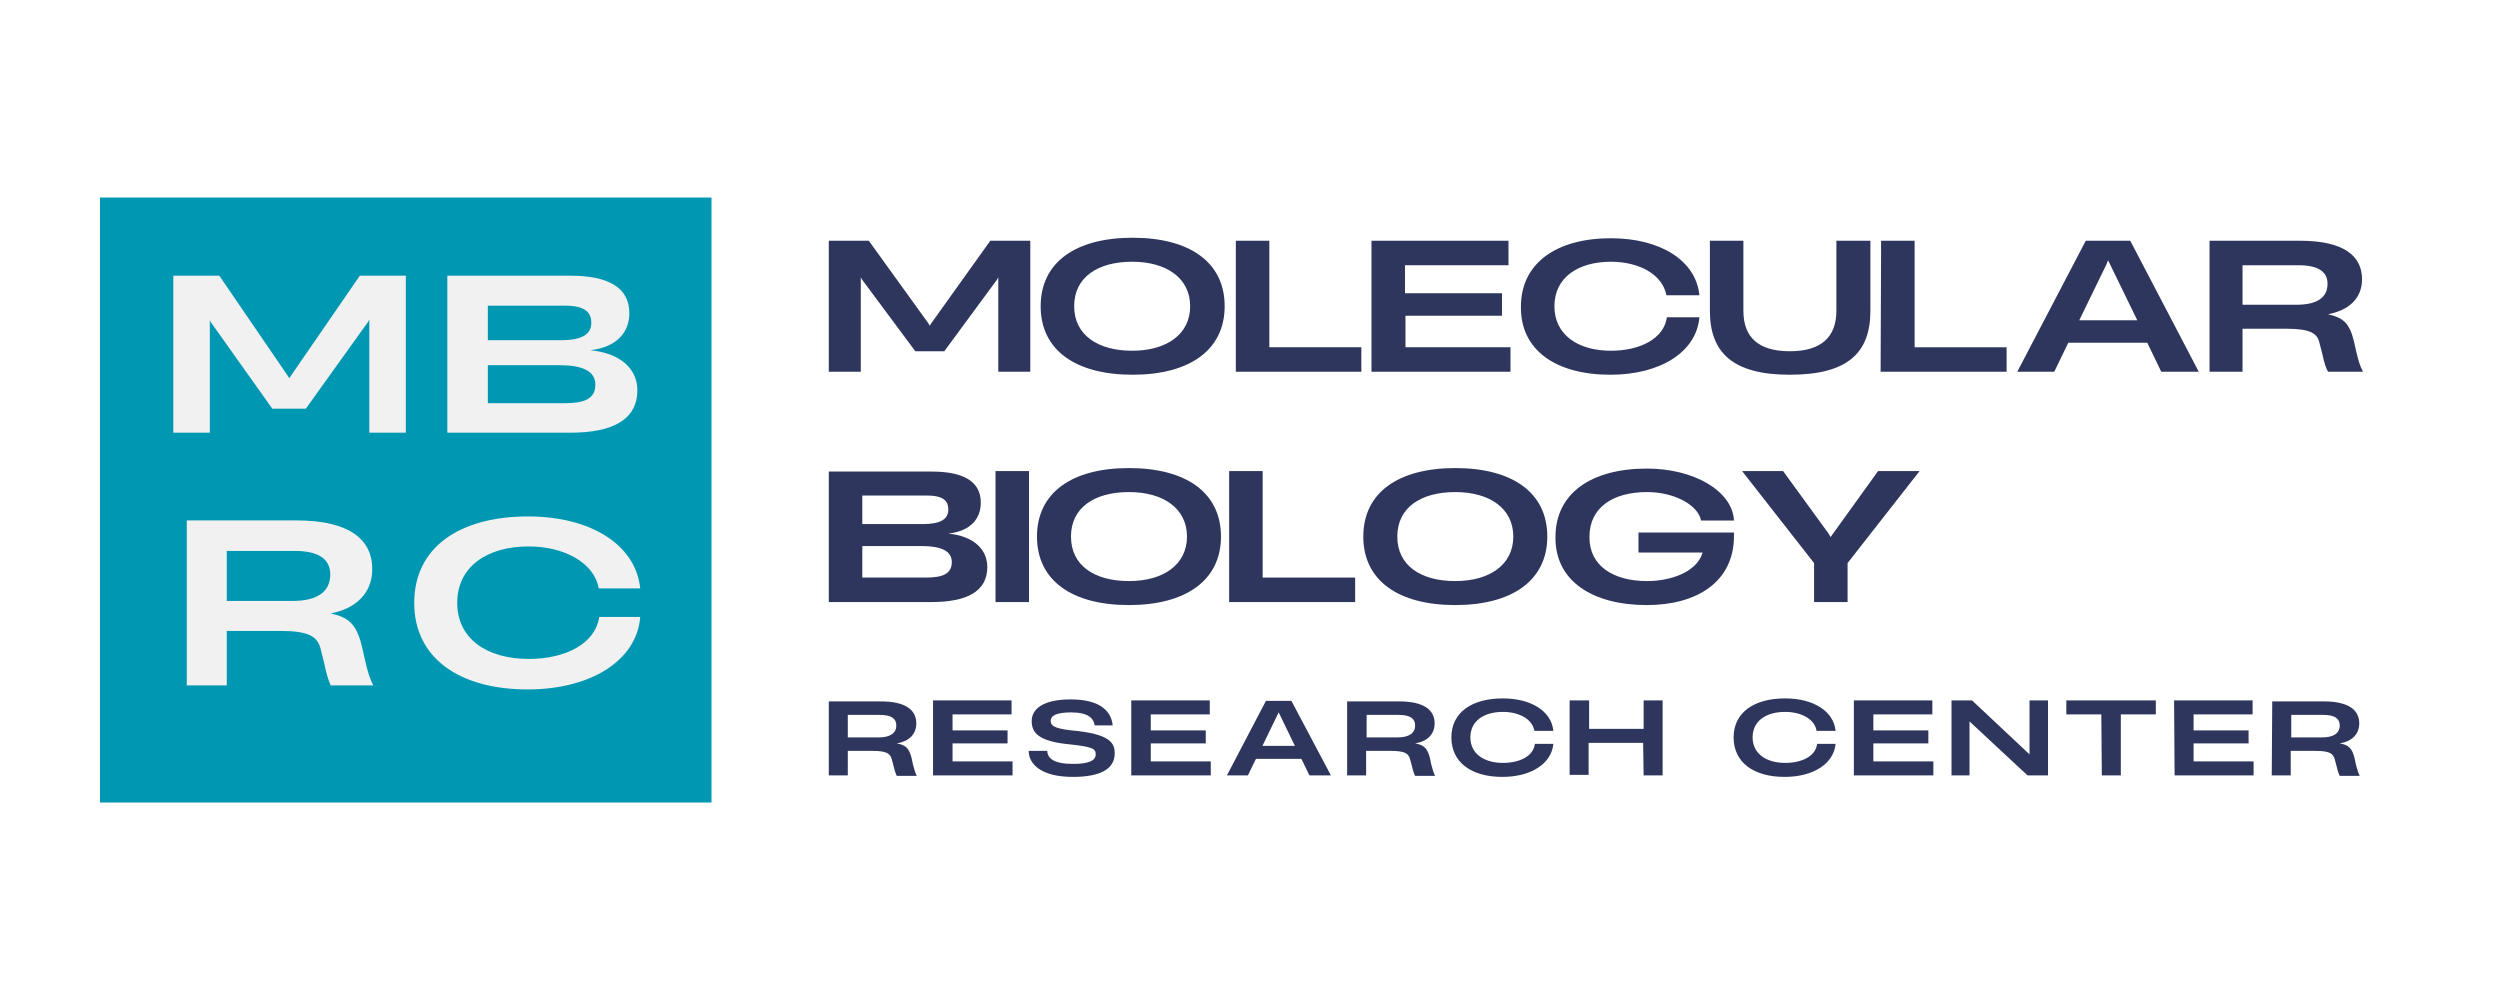 <?xml version="1.0" encoding="utf-8"?>
<!-- Generator: Adobe Illustrator 26.0.0, SVG Export Plug-In . SVG Version: 6.00 Build 0)  -->
<svg version="1.1" id="Слой_1" xmlns="http://www.w3.org/2000/svg" xmlns:xlink="http://www.w3.org/1999/xlink" x="0px" y="0px"
	 viewBox="0 0 500 200" style="enable-background:new 0 0 500 200;" xml:space="preserve">
<style type="text/css">
	.st0{fill:#FFFFFF;}
	.st1{clip-path:url(#SVGID_00000065057656377569652250000010641397278457500817_);}
	.st2{fill:#0097B2;}
	.st3{fill:#2E365E;}
	.st4{fill:#F1F1F1;}
</style>
<rect x="-50" y="-20" class="st0" width="600" height="240"/>
<g>
	<g>
		<defs>
			<rect id="SVGID_1_" x="20" y="39.5" width="122.3" height="121"/>
		</defs>
		<clipPath id="SVGID_00000023974603601222020420000010841746245722186892_">
			<use xlink:href="#SVGID_1_"  style="overflow:visible;"/>
		</clipPath>
		<g style="clip-path:url(#SVGID_00000023974603601222020420000010841746245722186892_);">
			<path class="st2" d="M20,39.5h122.3v121.4H20V39.5z"/>
		</g>
	</g>
</g>
<g>
	<g>
		<g transform="translate(122.76, 116.28)">
			<g>
				<path class="st3" d="M43,38.8h3.8v-4.9h5c2.7,0,3.5,0.5,3.8,1.7l0.3,1.1c0.3,1.3,0.5,1.8,0.7,2.2h4c-0.3-0.6-0.5-1.2-0.8-2.4
					l-0.2-1c-0.5-2.2-1.3-2.8-3-3.1l0,0c2.4-0.4,3.9-1.8,3.9-4c0-2.6-2-4.4-7.1-4.4H43V38.8z M46.8,31.2v-4.5h6.4
					c2.4,0,3.3,0.8,3.3,2.1c0,1.6-1.3,2.4-3.5,2.4H46.8z"/>
			</g>
		</g>
	</g>
	<g>
		<g transform="translate(139.01, 116.28)">
			<g>
				<path class="st3" d="M47.6,38.8h15.9V36h-12v-3.6h11v-2.6h-11v-3.2h11.8v-2.8H47.6V38.8z"/>
			</g>
		</g>
	</g>
	<g>
		<g transform="translate(153.84, 116.28)">
			<g>
				<path class="st3" d="M60.7,39.1c5.4,0,8.4-1.5,8.4-4.7c0-2.1-0.9-3.9-8.6-4.6c-3.8-0.4-4.2-1.1-4.2-1.9c0-1,1-1.7,4.1-1.7
					c3.4,0,4.5,1.2,4.7,2.6h3.6c-0.3-3-2.7-5.2-8.4-5.2c-5.8,0-7.8,2.1-7.8,4.3c0,2.3,1.2,4.1,7.7,4.7c4.6,0.5,5.1,0.9,5.1,2
					c0,1.2-1.3,1.9-4.5,1.9c-3.9,0-5.1-1.1-5.2-2.6h-3.7C51.9,36.6,54.5,39.1,60.7,39.1z"/>
			</g>
		</g>
	</g>
	<g>
		<g transform="translate(168.852, 116.28)">
			<g>
				<path class="st3" d="M57.4,38.8h15.9V36h-12v-3.6h11v-2.6h-11v-3.2h11.8v-2.8H57.4V38.8z"/>
			</g>
		</g>
	</g>
	<g>
		<g transform="translate(183.683, 116.28)">
			<g>
				<path class="st3" d="M61.7,38.8h4.2l1.6-3.3h9.1l1.6,3.3h4.3l-7.9-14.9h-5.1L61.7,38.8z M68.8,32.9l3.1-6.4l0.1-0.3l0,0l0.2,0.3
					l3.1,6.4H68.8z"/>
			</g>
		</g>
	</g>
	<g>
		<g transform="translate(200.325, 116.28)">
			<g>
				<path class="st3" d="M69.1,38.8h3.8v-4.9h5c2.7,0,3.5,0.5,3.8,1.7l0.3,1.1c0.3,1.3,0.5,1.8,0.7,2.2h4c-0.3-0.6-0.5-1.2-0.8-2.4
					l-0.2-1c-0.5-2.2-1.3-2.8-3-3.1l0,0c2.4-0.4,3.9-1.8,3.9-4c0-2.6-2-4.4-7.1-4.4H69.1V38.8z M73,31.2v-4.5h6.4
					c2.4,0,3.3,0.8,3.3,2.1c0,1.6-1.3,2.4-3.5,2.4H73z"/>
			</g>
		</g>
	</g>
	<g>
		<g transform="translate(216.574, 116.28)">
			<g>
				<path class="st3" d="M83.9,39.1c5.7,0,9.8-2.6,10.2-6.6h-3.7c-0.3,2.5-3.1,3.8-6.4,3.8c-3.7,0-6.5-1.8-6.5-5.1s2.7-5.1,6.5-5.1
					c3.2,0,5.9,1.4,6.3,3.8h3.8c-0.4-4-4.5-6.5-10.1-6.5c-6.2,0-10.3,2.8-10.3,7.8S77.7,39.1,83.9,39.1z"/>
			</g>
		</g>
	</g>
	<g>
		<g transform="translate(233.924, 116.28)">
			<g>
				<path class="st3" d="M94.8,38.8h3.8v-15h-3.8v5.7H83.9v-5.7H80v14.9h3.8v-6.4h10.9L94.8,38.8L94.8,38.8z"/>
			</g>
		</g>
	</g>
</g>
<g>
	<g transform="translate(251.788, 116.28)">
	</g>
</g>
<g>
	<g>
		<g transform="translate(259.422, 116.28)">
			<g>
				<path class="st3" d="M97.5,39.1c5.7,0,9.8-2.6,10.2-6.6H104c-0.3,2.5-3.1,3.8-6.4,3.8c-3.7,0-6.5-1.8-6.5-5.1s2.7-5.1,6.5-5.1
					c3.2,0,5.9,1.4,6.3,3.8h3.8c-0.4-4-4.5-6.5-10.1-6.5c-6.2,0-10.3,2.8-10.3,7.8S91.3,39.1,97.5,39.1z"/>
			</g>
		</g>
	</g>
	<g>
		<g transform="translate(276.772, 116.28)">
			<g>
				<path class="st3" d="M94,38.8h15.9V36h-12v-3.6h11v-2.6h-11v-3.2h11.8v-2.8H94V38.8z"/>
			</g>
		</g>
	</g>
	<g>
		<g transform="translate(291.603, 116.28)">
			<g>
				<path class="st3" d="M98.7,38.8h3.6V28l0.1,0.1l11.5,10.7h4.1v-15h-3.7v10.8l-0.1-0.1l-11.4-10.7h-4.1V38.8z"/>
			</g>
		</g>
	</g>
	<g>
		<g transform="translate(309.965, 116.28)">
			<g>
				<path class="st3" d="M110.4,38.8h3.8V26.6h7v-2.8h-17.9v2.8h7L110.4,38.8L110.4,38.8z"/>
			</g>
		</g>
	</g>
	<g>
		<g transform="translate(324.418, 116.28)">
			<g>
				<path class="st3" d="M110.5,38.8h15.8V36h-12v-3.6h11v-2.6h-11v-3.2h11.8v-2.8h-15.7L110.5,38.8L110.5,38.8z"/>
			</g>
		</g>
	</g>
	<g>
		<g transform="translate(339.249, 116.28)">
			<g>
				<path class="st3" d="M115.1,38.8h3.8v-4.9h5c2.7,0,3.5,0.5,3.8,1.7l0.3,1.1c0.3,1.3,0.5,1.8,0.7,2.2h4c-0.3-0.6-0.5-1.2-0.8-2.4
					l-0.2-1c-0.5-2.2-1.3-2.8-3-3.1l0,0c2.4-0.4,3.9-1.8,3.9-4c0-2.6-2-4.4-7.1-4.4h-10.3L115.1,38.8L115.1,38.8z M119,31.2v-4.5
					h6.4c2.4,0,3.3,0.8,3.3,2.1c0,1.6-1.3,2.4-3.5,2.4H119z"/>
			</g>
		</g>
	</g>
</g>
<g>
	<g>
		<g transform="translate(122.76, 55.748)">
			<g>
				<path class="st3" d="M43,18.6h6.4V0.2v-0.5l0.2,0.4l10.7,14.4h5.8L76.7,0.1l0.2-0.4v0.5v18.4h6.4V-7.6h-8L63.5,8.9l-0.3,0.5
					l-0.3-0.5L51-7.6h-8V18.6z"/>
			</g>
		</g>
	</g>
	<g>
		<g transform="translate(156.833, 55.748)">
			<g>
				<path class="st3" d="M69.7,19.2c11.3,0,18.4-4.9,18.4-13.7s-7-13.7-18.4-13.7S51.3-3.3,51.3,5.5C51.3,14.3,58.3,19.2,69.7,19.2z
					 M58,5.5c0-5.8,4.7-8.9,11.6-8.9s11.6,3.3,11.6,8.9s-4.7,8.9-11.6,8.9C62.8,14.4,58,11.3,58,5.5z"/>
			</g>
		</g>
	</g>
	<g>
		<g transform="translate(184.967, 55.748)">
			<g>
				<path class="st3" d="M62.1,18.6h25.2v-4.9H68.9V-7.6h-6.7v26.2H62.1z"/>
			</g>
		</g>
	</g>
	<g>
		<g transform="translate(205.896, 55.748)">
			<g>
				<path class="st3" d="M68.4,18.6h27.8v-4.9h-21V7.4h19.3V2.9H75.1v-5.6h20.7v-4.9H68.4V18.6z"/>
			</g>
		</g>
	</g>
	<g>
		<g transform="translate(228.883, 55.748)">
			<g>
				<path class="st3" d="M93.2,19.2c9.9,0,17.2-4.5,17.8-11.5h-6.5c-0.6,4.3-5.4,6.7-11.2,6.7c-6.6,0-11.3-3.2-11.3-8.9
					c0-5.8,4.8-8.9,11.3-8.9c5.6,0,10.3,2.5,11.1,6.7h6.6c-0.7-7-7.9-11.4-17.7-11.4c-10.8,0-18,4.9-18,13.7
					C75.2,14.3,82.3,19.2,93.2,19.2z"/>
			</g>
		</g>
	</g>
	<g>
		<g transform="translate(256.278, 55.748)">
			<g>
				<path class="st3" d="M101.7,19.2c11.7,0,16.1-4.5,16.1-12.8v-14H111v14c0,5.4-3.2,8.1-9.3,8.1c-6.2,0-9.3-2.7-9.3-8.1v-14h-6.7
					v14C85.7,14.8,90.3,19.2,101.7,19.2z"/>
			</g>
		</g>
	</g>
	<g>
		<g transform="translate(282.723, 55.748)">
			<g>
				<path class="st3" d="M93.4,18.6h25.2v-4.9h-18.4V-7.6h-6.7L93.4,18.6L93.4,18.6z"/>
			</g>
		</g>
	</g>
	<g>
		<g transform="translate(303.652, 55.748)">
			<g>
				<path class="st3" d="M99.8,18.6h7.4l2.8-5.8h15.8l2.8,5.8h7.5L122.4-7.6h-8.9L99.8,18.6z M112.2,8.3L117.7-3l0.2-0.6h0.1
					l0.3,0.6l5.5,11.3H112.2z"/>
			</g>
		</g>
	</g>
	<g>
		<g transform="translate(329.806, 55.748)">
			<g>
				<path class="st3" d="M112,18.6h6.7V10h8.8c4.7,0,6.2,0.9,6.6,2.9l0.5,1.9c0.5,2.3,0.8,3.1,1.2,3.8h7c-0.6-1.1-0.9-2.1-1.4-4.2
					l-0.4-1.8c-0.9-3.8-2.2-4.8-5.2-5.5l0,0c4.2-0.8,6.8-3.2,6.8-7c0-4.5-3.4-7.7-12.4-7.7h-18.1v26.2H112z M118.7,5.3v-8h11.2
					c4.1,0,5.8,1.4,5.8,3.7c0,2.9-2.3,4.2-6.2,4.2h-10.8V5.3z"/>
			</g>
		</g>
	</g>
</g>
<g>
	<g transform="translate(22.763, 64.939)">
		<g>
			<path class="st4" d="M11.9,21.6h7.3v-22v-0.5l0.2,0.4l12.3,17.3h6.7L50.8-0.5L51.1-1v0.5v22.1h7.3V-9.8h-9.2L35.5,10.1l-0.4,0.6
				l-0.4-0.6L21.1-9.8h-9.2C11.9-9.8,11.9,21.6,11.9,21.6z"/>
		</g>
	</g>
</g>
<g>
	<g transform="translate(63.867, 64.939)">
		<g>
			<path class="st4" d="M25.6,21.6h24.6c8.3,0,13.4-2.5,13.4-8.5c0-4.3-3.4-7.4-9.4-8l0,0C59.5,4.5,62,1.5,62-2.3
				c0-5.2-4.3-7.5-11.8-7.5H25.6V21.6z M33.7,15.7V8.1H48c4.7,0,7.2,1.2,7.2,3.9c0,2.9-2.3,3.7-6.2,3.7H33.7z M33.7,3.1v-6.9h15.6
				c4.1,0,5.1,1.6,5.1,3.4c0,2.3-1.8,3.5-6.1,3.5H33.7z"/>
		</g>
	</g>
</g>
<g>
	<g transform="translate(24.453, 102.786)">
		<g>
			<path class="st4" d="M12.7,34.3h8.2V23.4h10.7c5.7,0,7.5,1.1,8.1,3.7l0.6,2.4c0.6,2.9,1,3.9,1.4,4.8h8.5
				c-0.7-1.4-1.1-2.6-1.7-5.3L48,26.8c-1.1-4.8-2.7-6.1-6.3-6.9l0,0c5.1-1,8.3-4.1,8.3-8.9c0-5.6-4.2-9.7-15.1-9.7h-22v33H12.7z
				 M20.9,17.4v-10h13.6c5,0,7.1,1.8,7.1,4.7c0,3.6-2.8,5.3-7.5,5.3C34.1,17.4,20.9,17.4,20.9,17.4z"/>
		</g>
	</g>
</g>
<g>
	<g transform="translate(60.845, 102.786)">
		<g>
			<path class="st4" d="M44.7,35.1c12.5,0,21.8-5.7,22.5-14.5H59C58.2,26,52.2,29,44.9,29c-8.3,0-14.3-4-14.3-11.2
				c0-7.3,6-11.3,14.3-11.3c7,0,13.1,3.2,14,8.4h8.3c-0.9-8.8-10-14.4-22.4-14.4C31,0.5,22,6.7,22,17.8C22,28.8,31,35.1,44.7,35.1z"
				/>
		</g>
	</g>
</g>
<g>
	<g>
		<g transform="translate(122.76, 91.813)">
			<g>
				<path class="st3" d="M43,28.6h20.5c6.9,0,11.2-2,11.2-7c0-3.6-2.8-6.2-7.8-6.7l0,0c4.5-0.5,6.5-3,6.5-6.2c0-4.3-3.6-6.2-9.8-6.2
					H43V28.6z M49.7,23.7v-6.3h11.9c3.9,0,6,1,6,3.2c0,2.4-1.9,3.1-5.2,3.1C62.4,23.7,49.7,23.7,49.7,23.7z M49.7,13.1V7.3h13
					c3.5,0,4.2,1.3,4.2,2.8c0,1.9-1.5,2.9-5.1,2.9H49.7V13.1z"/>
			</g>
		</g>
	</g>
	<g>
		<g transform="translate(148.704, 91.813)">
			<g>
				<path class="st3" d="M50.4,28.6h6.7V2.4h-6.7V28.6z"/>
			</g>
		</g>
	</g>
	<g>
		<g transform="translate(157.597, 91.813)">
			<g>
				<path class="st3" d="M68.2,29.2c11.3,0,18.4-4.9,18.4-13.7s-7-13.7-18.4-13.7S49.8,6.7,49.8,15.5S56.8,29.2,68.2,29.2z
					 M56.6,15.5c0-5.8,4.7-8.9,11.6-8.9s11.6,3.3,11.6,8.9s-4.7,8.9-11.6,8.9S56.6,21.3,56.6,15.5z"/>
			</g>
		</g>
	</g>
	<g>
		<g transform="translate(185.731, 91.813)">
			<g>
				<path class="st3" d="M60.1,28.6h25.2v-4.9H66.8V2.4h-6.7V28.6z"/>
			</g>
		</g>
	</g>
	<g>
		<g transform="translate(206.66, 91.813)">
			<g>
				<path class="st3" d="M84.4,29.2c11.3,0,18.4-4.9,18.4-13.7s-7-13.7-18.4-13.7S66,6.7,66,15.5C66,24.3,73,29.2,84.4,29.2z
					 M72.8,15.5c0-5.8,4.7-8.9,11.6-8.9S96,9.9,96,15.5s-4.7,8.9-11.6,8.9C77.5,24.4,72.8,21.3,72.8,15.5z"/>
			</g>
		</g>
	</g>
	<g>
		<g transform="translate(234.794, 91.813)">
			<g>
				<path class="st3" d="M94.6,29.2c9.9,0,17.4-4.6,17.4-13.8v-0.7H92.9v4h12.8v0.1c-1.2,3.8-6.3,5.6-11.1,5.6
					c-6.8,0-11.5-3.1-11.5-8.7v-0.2c0-5.8,4.7-8.9,11.5-8.9c5.4,0,10.1,2.5,10.8,5.6v0.1h6.6v-0.1c-0.4-5.9-8.1-10.3-17.4-10.3
					c-11.1,0-18.3,4.9-18.3,13.7v0.2C76.3,24.4,83.7,29.2,94.6,29.2z"/>
			</g>
		</g>
	</g>
	<g>
		<g transform="translate(262.216, 91.813)">
			<g>
				<path class="st3" d="M100.6,28.6h6.7v-7.8l14.4-18.4h-8.3l-9,12.5l-0.5,0.7l-0.4-0.7L94.4,2.4h-8.2l14.4,18.4
					C100.6,20.8,100.6,28.6,100.6,28.6z"/>
			</g>
		</g>
	</g>
</g>
</svg>
